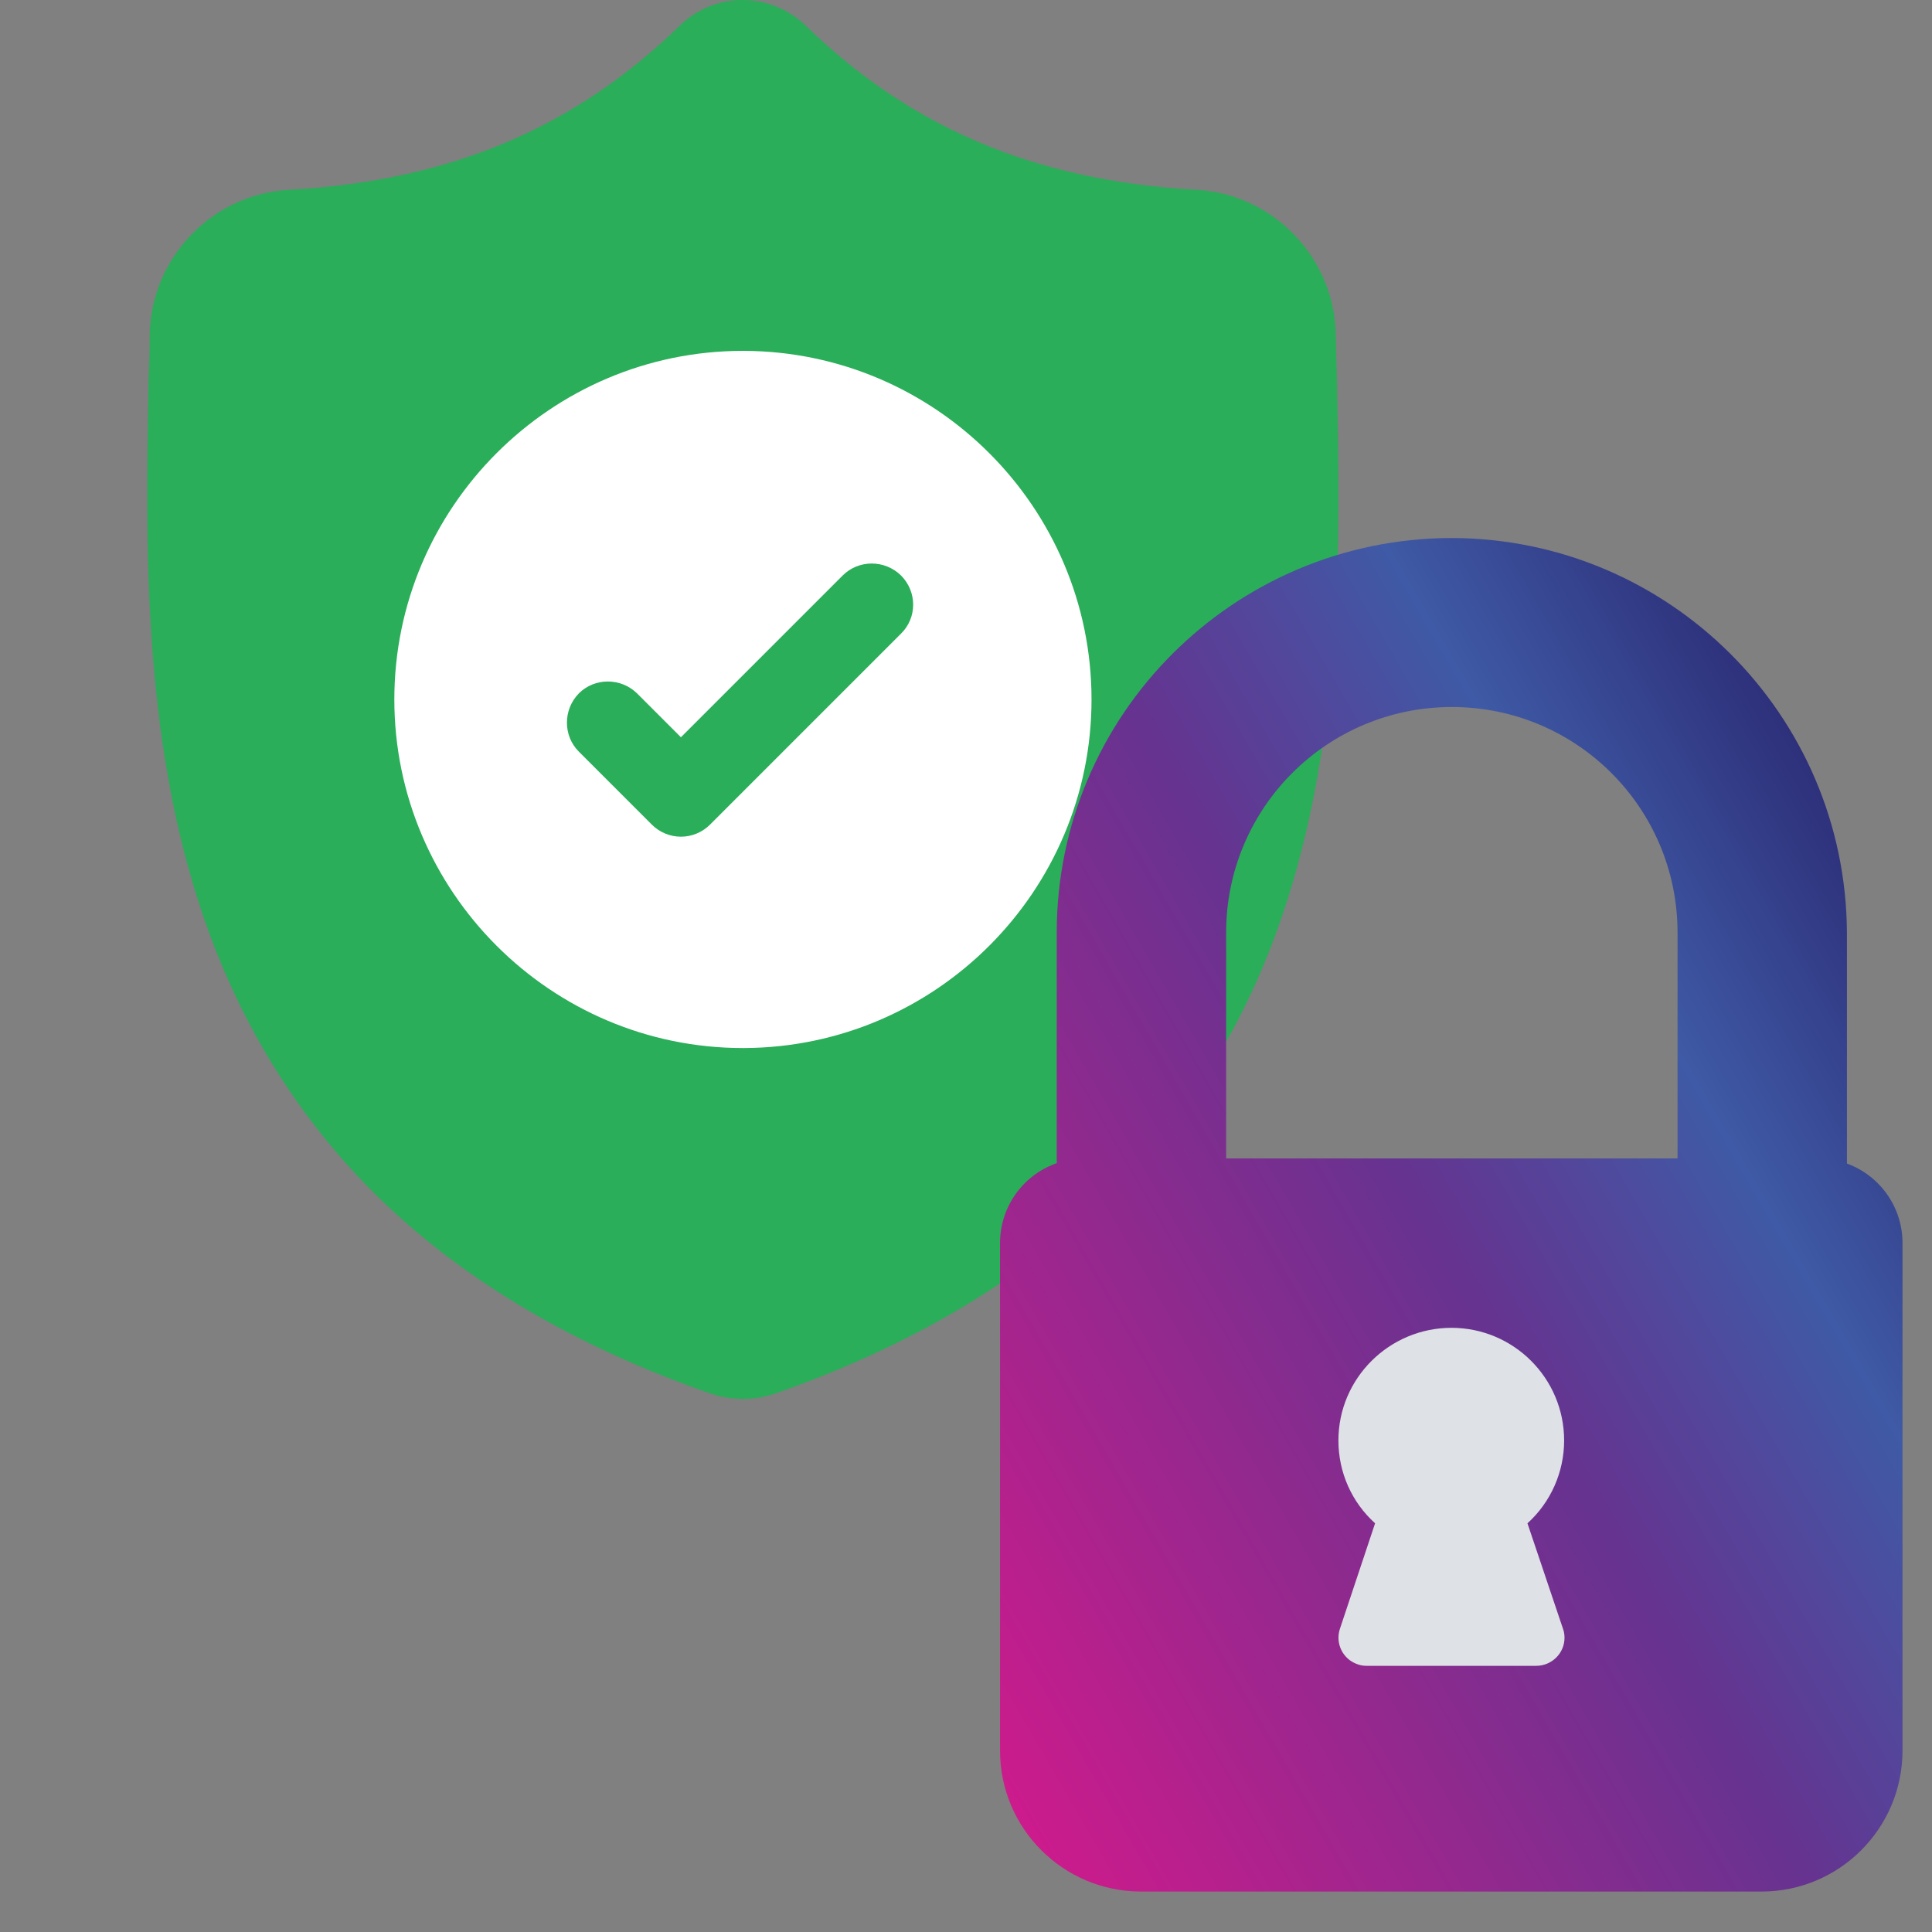 <svg version="1.1" id="Laag_1" xmlns="http://www.w3.org/2000/svg" x="0" y="0" viewBox="0 0 511 511" xml:space="preserve"><rect x="0" y="0" width="511" height="511" fill="#808080" stroke="none"/><style type="text/css">.st0{fill:#2aae59}.st1{fill:#fff}.st2{fill:#dee2e6}</style><g id="surface1"><path class="st0" d="M337.4 247.1c-9.9 27-25 50.4-44.7 69.6-22.5 21.9-51.8 39.3-87.4 51.8-1.2.4-2.4.7-3.6 1-1.6.3-3.3.5-4.9.5h-.3c-1.7 0-3.5-.2-5.2-.5-1.2-.2-2.4-.6-3.6-1-35.6-12.4-65-29.8-87.5-51.7-19.7-19.3-34.8-42.7-44.7-69.6-18.1-49-17-103-16.2-146.4v-.7c.2-3.6.3-7.3.3-11.5.3-20.4 16.5-37.3 36.9-38.4C119 47.8 151.9 34 180.1 6.5l.2-.2C185 2 190.9-.1 196.8 0c5.6.1 11.3 2.2 15.8 6.3l.2.2c28.1 27.4 61 41.3 103.6 43.7 20.4 1.1 36.6 18 36.9 38.4.1 4.2.2 7.9.3 11.5v.3c.9 43.4 1.9 97.5-16.2 146.7z"/><path class="st1" d="M288.7 185c0 50.7-41.2 92-91.9 92.2h-.3c-50.8 0-92.2-41.4-92.2-92.2 0-50.8 41.4-92.2 92.2-92.2h.3c50.7.2 91.9 41.5 91.9 92.2z"/></g><path class="st0" d="M238.3 167.6l-41.5 41.5-9 9c-2.1 2.1-4.9 3.2-7.7 3.2s-5.6-1.1-7.7-3.2l-19.3-19.3c-4.2-4.2-4.2-11.1 0-15.4 4.2-4.2 11.1-4.2 15.4 0l11.6 11.6 42.8-42.8c4.2-4.2 11.1-4.2 15.4 0 4.3 4.3 4.3 11.2 0 15.4z"/><path class="st2" d="M-70.5 233.7c0 141.4-114.6 256-256 256s-256-114.6-256-256 114.6-256 256-256 256 114.6 256 256z"/><linearGradient id="SVGID_1_" gradientUnits="userSpaceOnUse" x1="-548.286" y1="361.683" x2="-104.783" y2="105.627"><stop offset="0" stop-color="#cc1b8c"/><stop offset=".541" stop-color="#663390"/><stop offset=".787" stop-color="#3f5aa6"/><stop offset="1" stop-color="#2e307a"/></linearGradient><path d="M-582.5 233.7c0 117 78.6 215.7 185.8 246.2 65-23.4 76.9-75.5 66-109.4-8.8-27.4-41.8-42.8-83.3-29.4-50.8 16.4-87 7.8-106.7-11.9-14.3-14.3-15.2-36.4-5.1-54.6 7.8-14.1 22-23.4 37.8-26.8 36.4-8 143-34.8 143.8-74.1.7-32.1-23.2-51.7-81.5-78.2-38.8-17.6-49.5-54.2-35-79.9-73 45-121.8 125.9-121.8 218.1zm92.8 112.7c-12.8-3.5-23.1-9.5-30.9-17.3-13.6-13.6-15.1-34.5-6.3-52.2-9.3-26.5-14.3-54.9-14.3-84.6 0-60.2 20.8-115.5 55.5-159.2-59 46.9-96.8 119.3-96.8 200.5 0 117 78.4 215.7 185.7 246.2 25.6-9.2 43-22.8 54-38-59.6-13.6-111.3-48.1-146.9-95.4zm163.2-368.7c-23.4 0-45.9 3.1-67.4 9-31.2 54 13.1 83.7 58.1 86.9 57.3 4.2 95.9-41.6 125.6-2.9 22.8 29.8-57.4 61.7-35.7 105.2L-268 295.7c-3.1 13-2.6 25.7 4.5 37.2 23.7 38.9 96.7-11.7 80.9 48.4-8 30.5-9.6 52.7-7.4 69C-118.2 405-70.5 324.9-70.5 233.7c0-141.4-114.6-256-256-256z" fill="url(#SVGID_1_)"/><path class="st0" d="M-147.3 313.3h-358.4c-22 0-39.8-17.8-39.8-39.8v-79.6c0-22 17.8-39.8 39.8-39.8h358.4c22 0 39.8 17.8 39.8 39.8v79.6c0 22-17.8 39.8-39.8 39.8z"/><path class="st1" d="M-430.4 273.3c-4 0-7.6-2.4-9.1-6.1l-15.6-37.5-15.6 37.5c-1.5 3.7-5.1 6.1-9.1 6.1s-7.6-2.4-9.1-6.1l-24.7-59.4c-2.1-5 .3-10.8 5.3-12.9 5-2.1 10.8.3 12.9 5.3l15.6 37.4 15.6-37.5c1.5-3.7 5.1-6.1 9.1-6.1s7.6 2.4 9.1 6.1l15.6 37.5 15.6-37.5c2.1-5 7.9-7.4 12.9-5.3 5 2.1 7.4 7.9 5.3 12.9l-24.7 59.4a9.74 9.74 0 01-9.1 6.2zm128.6 0c-4 0-7.6-2.4-9.1-6.1l-15.6-37.4-15.6 37.5c-1.5 3.7-5.1 6.1-9.1 6.1s-7.6-2.4-9.1-6.1l-24.7-59.4c-2.1-5 .3-10.8 5.3-12.9 5-2.1 10.8.3 12.9 5.3l15.6 37.5 15.6-37.5c1.5-3.7 5.1-6.1 9.1-6.1s7.6 2.4 9.1 6.1l15.6 37.5 15.6-37.5c2.1-5 7.9-7.4 12.9-5.3 5 2.1 7.4 7.9 5.3 12.9l-24.7 59.4c-1.5 3.6-5.1 6-9.1 6zm128.7 0c-4 0-7.6-2.4-9.1-6.1l-15.6-37.5-15.6 37.5c-1.5 3.7-5.1 6.1-9.1 6.1s-7.6-2.4-9.1-6.1l-24.7-59.4c-2.1-5 .3-10.8 5.3-12.9 5-2.1 10.8.3 12.9 5.3l15.6 37.5 15.6-37.5c1.5-3.7 5.1-6.1 9.1-6.1s7.6 2.4 9.1 6.1l15.6 37.4 15.6-37.5c2.1-5 7.9-7.4 12.9-5.3 5 2.1 7.4 7.9 5.3 12.9l-24.7 59.4a9.74 9.74 0 01-9.1 6.2z"/><path d="M-282.1-117.9l-9.7-9.7-9.7-9.7c-15.9-15.9-42-15.9-57.9 0l-23.4 23.4 18.6 35.7-4.3 2.9 8.5 5.2 3.6 6.9 2.9-2.9 47.8 29.4 23.4-23.4c16.2-15.9 16.2-41.9.2-57.8z" fill="#150958"/><linearGradient id="SVGID_2_" gradientUnits="userSpaceOnUse" x1="236.672" y1="424.822" x2="514.566" y2="264.379"><stop offset="0" stop-color="#cc1b8c"/><stop offset=".541" stop-color="#663390"/><stop offset=".787" stop-color="#3f5aa6"/><stop offset="1" stop-color="#2e307a"/></linearGradient><path d="M383.9 142.3c-57.6.1-104.4 46.8-104.4 104.4v67.1c0 4.1 3.3 7.5 7.5 7.5h29.8c4.1 0 7.5-3.3 7.5-7.5v-67.1c0-33 26.7-59.7 59.7-59.7s59.7 26.7 59.7 59.7v67.1c0 4.1 3.3 7.5 7.5 7.5H481c4.1 0 7.5-3.3 7.5-7.5v-67.1c-.3-57.6-47-104.3-104.6-104.4zm96.9 164.1H286.9c-12.4 0-22.4 10-22.4 22.4V463c0 20.6 16.7 37.3 37.3 37.3h164.1c20.6 0 37.3-16.7 37.3-37.3V328.8c0-12.4-10-22.4-22.4-22.4z" fill="url(#SVGID_2_)"/><path class="st2" d="M404 402.9c6.2-5.6 9.7-13.6 9.7-21.9 0-16.5-13.4-29.8-29.8-29.8S354 364.5 354 381c0 8.4 3.5 16.3 9.7 21.9l-9.3 27.9c-1.3 3.9.8 8.1 4.7 9.4.8.3 1.6.4 2.4.4h44.8c4.1 0 7.5-3.3 7.5-7.4 0-.8-.1-1.6-.4-2.4l-9.4-27.9z"/></svg>